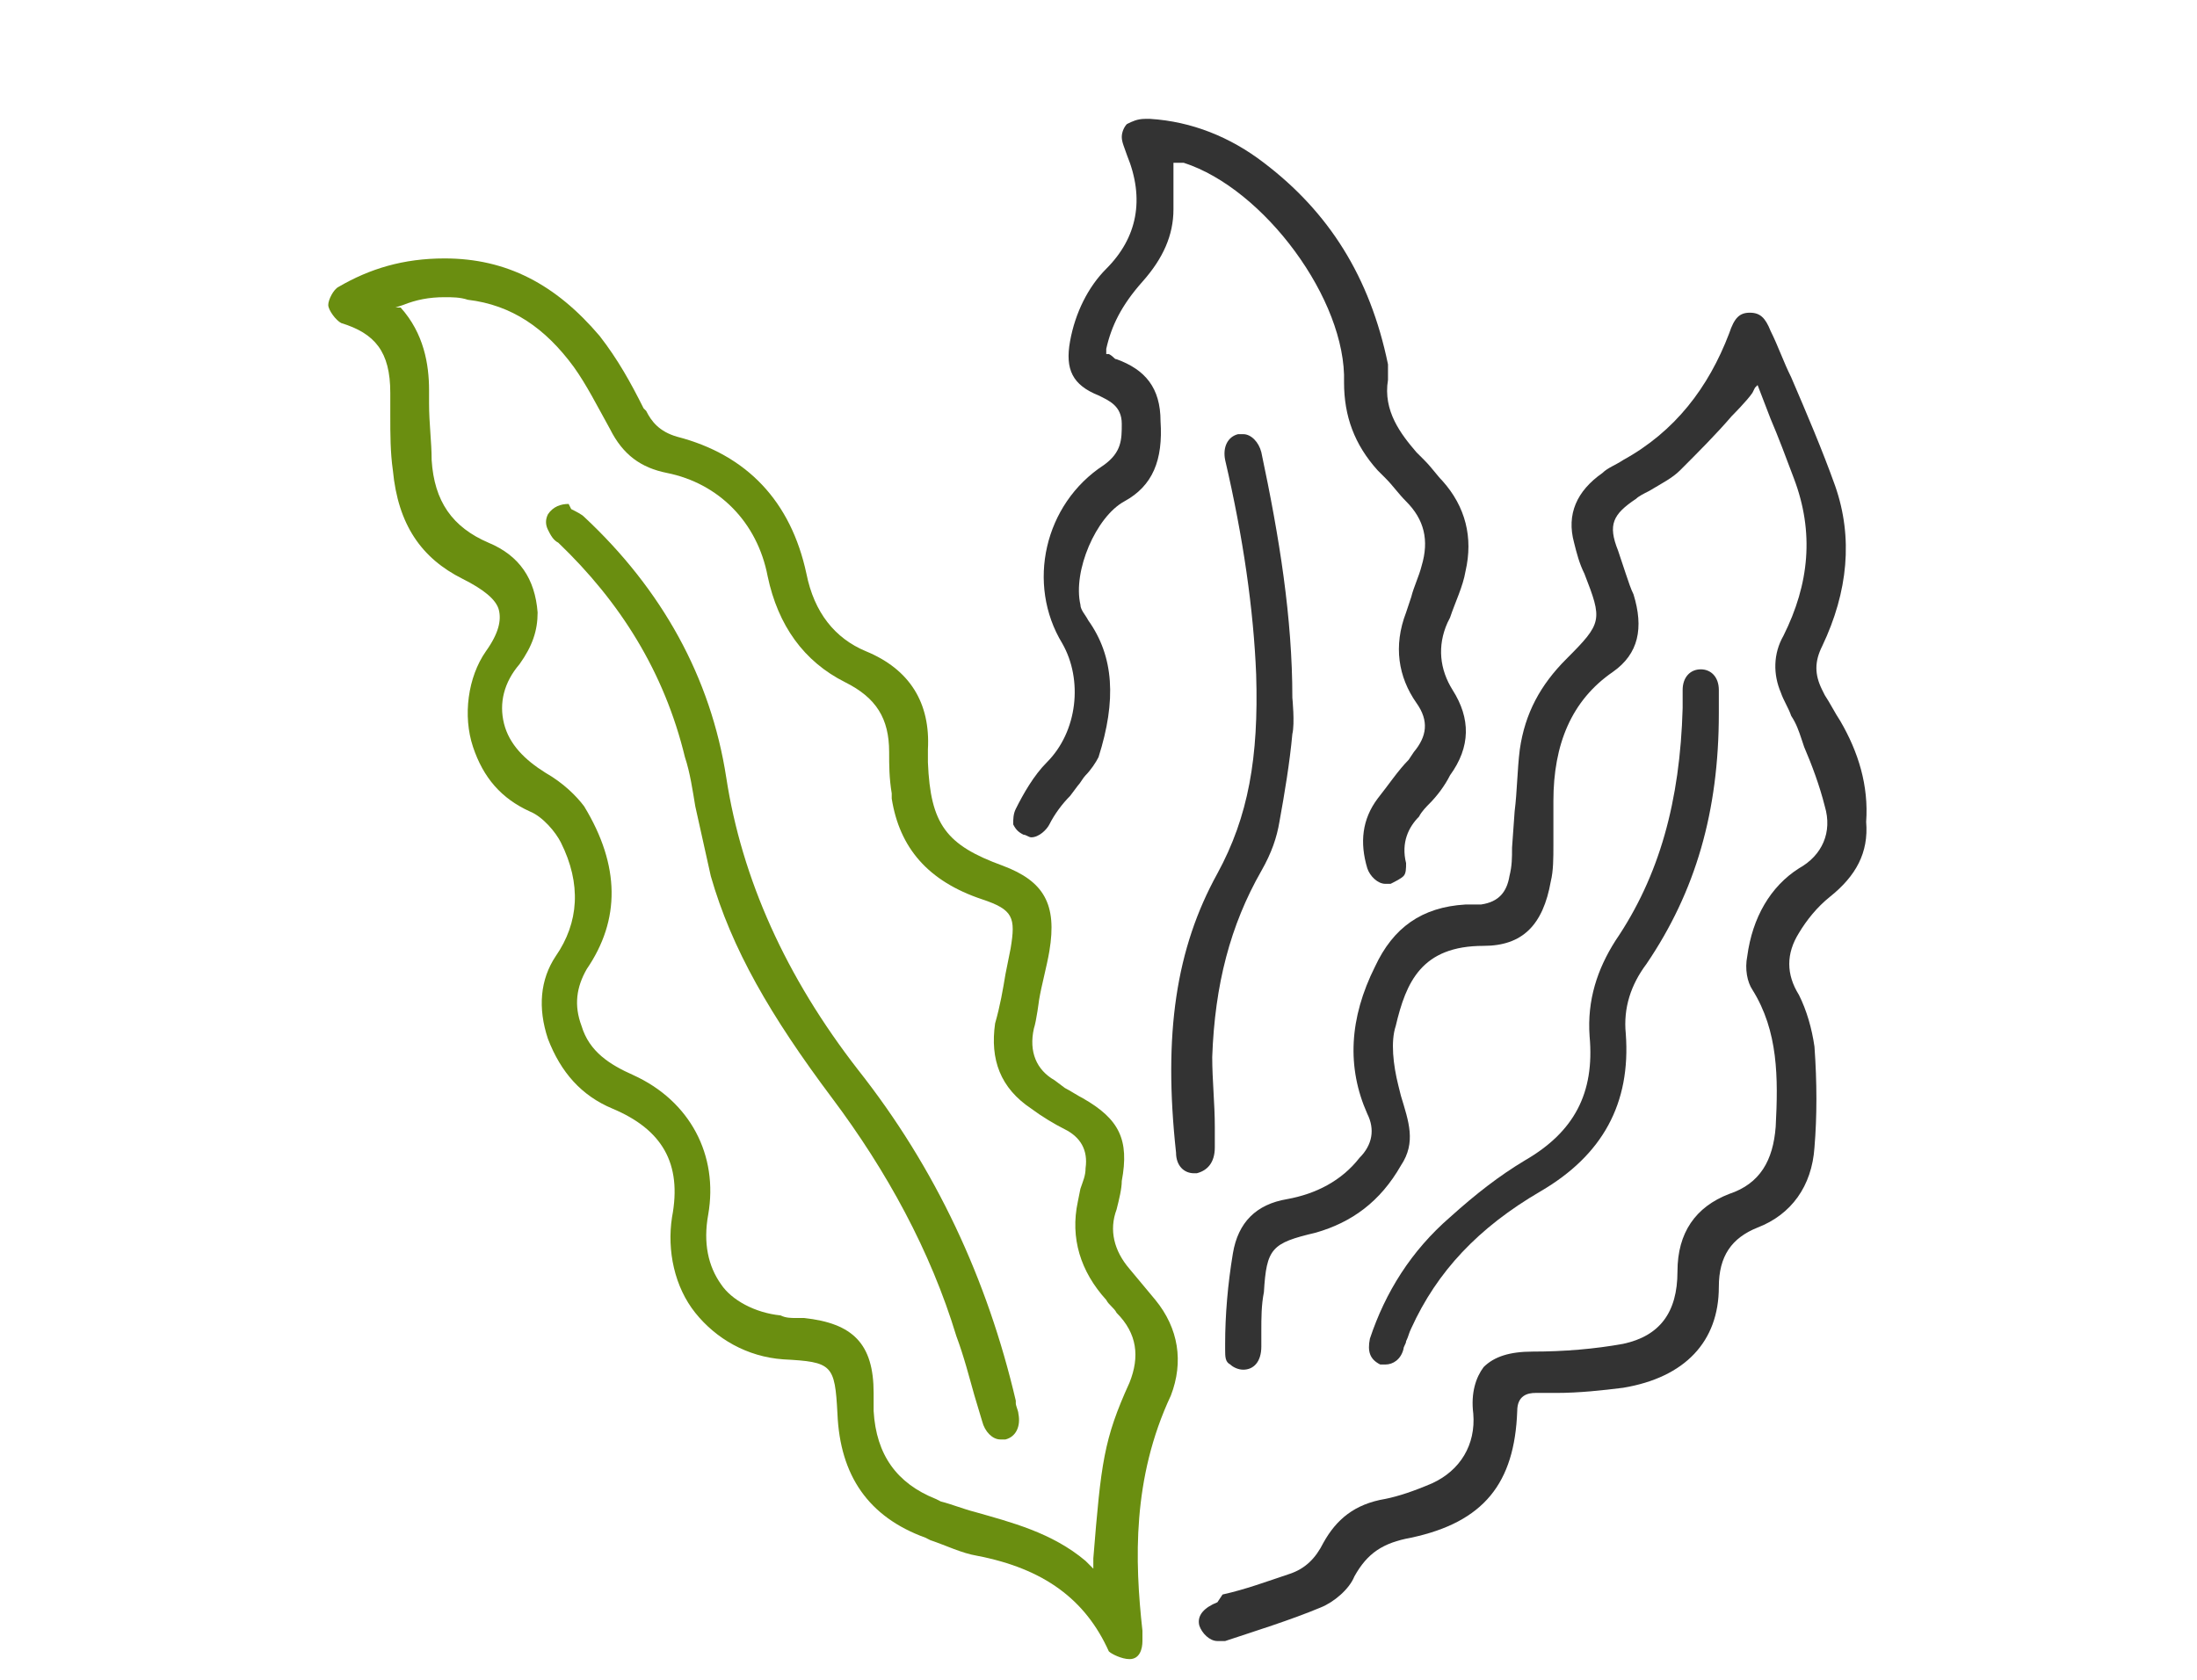 <?xml version="1.0" encoding="utf-8"?>
<!-- Generator: Adobe Illustrator 22.1.0, SVG Export Plug-In . SVG Version: 6.00 Build 0)  -->
<svg version="1.1" id="Layer_1" xmlns="http://www.w3.org/2000/svg" xmlns:xlink="http://www.w3.org/1999/xlink" x="0px" y="0px"
	 width="85px" height="65px" viewBox="0 0 85 65" style="enable-background:new 0 0 85 65;" xml:space="preserve">
<style type="text/css">
	.st0{fill:#333333;}
	.st1{fill:#6A8E10;}
</style>
<g>
	<g>
		<path class="st0" d="M71.2,27.9c-0.2-0.3-0.4-0.7-0.6-1l-0.1-0.2c-0.3-0.6-0.3-1.1,0-1.7c1-2.1,1.2-4.2,0.5-6.2
			c-0.5-1.4-1.1-2.8-1.7-4.2c-0.3-0.6-0.5-1.2-0.8-1.8c-0.2-0.5-0.4-0.7-0.8-0.7c-0.4,0-0.6,0.2-0.8,0.8c-0.8,2.1-2.1,3.8-4.1,4.9
			c-0.3,0.2-0.6,0.3-0.8,0.5c-1,0.7-1.4,1.6-1.1,2.7c0.1,0.4,0.2,0.8,0.4,1.2c0.7,1.8,0.7,1.9-0.7,3.3c-1,1-1.6,2.1-1.8,3.5
			c-0.1,0.8-0.1,1.6-0.2,2.4l-0.1,1.4c0,0.4,0,0.7-0.1,1.1c-0.1,0.6-0.4,1-1.1,1.1c-0.1,0-0.3,0-0.4,0l-0.2,0
			c-1.7,0.1-2.8,0.9-3.5,2.4c-1,2-1.1,3.9-0.3,5.7c0.3,0.6,0.2,1.2-0.3,1.7c-0.7,0.9-1.7,1.4-2.8,1.6c-1.2,0.2-1.9,0.9-2.1,2.1
			c-0.2,1.2-0.3,2.4-0.3,3.5l0,0.2c0,0.3,0,0.5,0.2,0.6c0.1,0.1,0.3,0.2,0.5,0.2c0.4,0,0.7-0.3,0.7-0.9l0-0.6c0-0.5,0-1,0.1-1.5
			c0.1-1.7,0.3-1.9,2-2.3c1.4-0.4,2.5-1.2,3.3-2.6c0.6-0.9,0.3-1.7,0-2.7l-0.1-0.4c-0.2-0.8-0.3-1.7-0.1-2.3c0.4-1.7,1-3.1,3.4-3.1
			c1.5,0,2.3-0.8,2.6-2.5c0.1-0.4,0.1-0.9,0.1-1.4c0-0.6,0-1.1,0-1.7c0-2.2,0.7-3.9,2.3-5c1-0.7,1.2-1.7,0.8-3
			c-0.1-0.2-0.2-0.5-0.3-0.8c-0.1-0.3-0.2-0.6-0.3-0.9c-0.4-1-0.2-1.4,0.7-2c0.1-0.1,0.3-0.2,0.5-0.3c0.5-0.3,0.9-0.5,1.2-0.8
			c0.7-0.7,1.4-1.4,2-2.1c0,0,0.6-0.6,0.8-0.9l0.1-0.2l0.1-0.1l0.5,1.3c0.3,0.7,0.6,1.5,0.9,2.3c0.8,2.1,0.6,4.1-0.4,6.1
			c-0.4,0.7-0.4,1.5-0.1,2.2c0.1,0.3,0.3,0.6,0.4,0.9c0.2,0.3,0.3,0.6,0.4,0.9l0.1,0.3c0.3,0.7,0.6,1.5,0.8,2.3c0.3,1-0.1,1.9-1,2.4
			c-1.1,0.7-1.8,1.9-2,3.4c-0.1,0.5,0,1,0.2,1.3c1,1.6,1,3.4,0.9,5.3c-0.1,1.3-0.6,2.2-1.8,2.6c-1.3,0.5-2,1.5-2,3
			c0,1.6-0.7,2.5-2.1,2.8c-1.1,0.2-2.3,0.3-3.5,0.3c-0.9,0-1.5,0.2-1.9,0.6c-0.3,0.4-0.5,1-0.4,1.8c0.1,1.2-0.5,2.2-1.6,2.7
			c-0.7,0.3-1.3,0.5-1.8,0.6c-1.2,0.2-1.9,0.8-2.4,1.7c-0.3,0.6-0.7,1-1.3,1.2c-0.9,0.3-1.7,0.6-2.6,0.8L47.1,62
			c-0.5,0.2-0.8,0.5-0.7,0.9c0.1,0.3,0.4,0.6,0.7,0.6c0.1,0,0.2,0,0.3,0c1.2-0.4,2.5-0.8,3.7-1.3c0.5-0.2,1.1-0.7,1.3-1.2
			c0.5-0.9,1.1-1.3,2.2-1.5c2.8-0.6,4-2.1,4.1-4.9c0-0.6,0.4-0.7,0.7-0.7l0.8,0c0.9,0,1.8-0.1,2.6-0.2c2.4-0.4,3.7-1.8,3.7-3.9
			c0-1.2,0.5-1.9,1.5-2.3c1.3-0.5,2.1-1.6,2.2-3.1c0.1-1.2,0.1-2.5,0-3.9c-0.1-0.7-0.3-1.4-0.6-2c-0.5-0.8-0.5-1.6,0-2.4
			c0.3-0.5,0.7-1,1.2-1.4c1-0.8,1.5-1.7,1.4-2.9C72.3,30.4,71.9,29.1,71.2,27.9z"/>
		<path class="st0" d="M43.2,13.9c-0.1,0-0.1-0.1-0.3-0.2l-0.1,0l0-0.2c0.2-0.9,0.6-1.7,1.4-2.6c0.8-0.9,1.2-1.8,1.2-2.8
			c0-0.4,0-0.7,0-1.1c0-0.2,0-0.4,0-0.5l0-0.2h0.3l0.1,0c3.1,1,6.3,5.3,6.2,8.5c0,1.3,0.4,2.4,1.3,3.4l0.3,0.3
			c0.3,0.3,0.5,0.6,0.8,0.9c0.7,0.7,0.9,1.5,0.6,2.5c-0.1,0.4-0.3,0.8-0.4,1.2l-0.2,0.6c-0.5,1.3-0.3,2.5,0.4,3.5
			c0.5,0.7,0.4,1.3-0.1,1.9l-0.2,0.3c-0.4,0.4-0.8,1-1.2,1.5c-0.6,0.8-0.7,1.7-0.4,2.7c0.1,0.3,0.4,0.6,0.7,0.6c0.1,0,0.1,0,0.2,0
			c0.2-0.1,0.4-0.2,0.5-0.3c0.1-0.1,0.1-0.3,0.1-0.5c-0.2-0.8,0.1-1.4,0.5-1.8c0.1-0.2,0.3-0.4,0.4-0.5c0.3-0.3,0.6-0.7,0.8-1.1
			c0.8-1.1,0.8-2.2,0.1-3.3c-0.5-0.8-0.6-1.7-0.2-2.6l0.1-0.2c0.2-0.6,0.5-1.2,0.6-1.8c0.3-1.3,0-2.5-0.9-3.5
			c-0.2-0.2-0.4-0.5-0.7-0.8l-0.3-0.3c-0.6-0.7-1.3-1.6-1.1-2.8c0-0.2,0-0.3,0-0.6c-0.7-3.4-2.3-5.9-4.8-7.8c-1.3-1-2.8-1.6-4.4-1.7
			c-0.1,0-0.1,0-0.2,0c-0.3,0-0.5,0.1-0.7,0.2c-0.1,0.1-0.2,0.3-0.2,0.5c0,0.2,0.1,0.4,0.2,0.7c0.7,1.7,0.4,3.2-0.8,4.4
			c-0.7,0.7-1.2,1.7-1.4,2.8c-0.2,1.1,0.1,1.7,1.1,2.1c0.4,0.2,0.9,0.4,0.9,1.1c0,0.6,0,1.1-0.7,1.6c-2.3,1.5-3,4.6-1.6,6.9
			c0.8,1.4,0.6,3.4-0.6,4.6c-0.5,0.5-0.9,1.2-1.2,1.8c-0.1,0.2-0.1,0.4-0.1,0.6c0.1,0.2,0.2,0.3,0.4,0.4c0.1,0,0.2,0.1,0.3,0.1
			c0.3,0,0.6-0.3,0.7-0.5c0.2-0.4,0.5-0.8,0.8-1.1l0.3-0.4c0.1-0.1,0.2-0.3,0.3-0.4c0.2-0.2,0.4-0.5,0.5-0.7
			c0.7-2.2,0.6-3.9-0.4-5.3c-0.1-0.2-0.3-0.4-0.3-0.6c-0.3-1.3,0.6-3.4,1.7-4c1.1-0.6,1.5-1.6,1.4-3.1C44.9,15,44.3,14.3,43.2,13.9z
			"/>
		<path class="st0" d="M59,44.9c-1,0.6-1.9,1.3-2.9,2.2c-1.5,1.3-2.5,2.9-3.1,4.7c-0.1,0.5,0,0.8,0.4,1c0.1,0,0.2,0,0.2,0
			c0.3,0,0.6-0.2,0.7-0.6c0-0.1,0.1-0.2,0.1-0.3c0.1-0.2,0.1-0.3,0.2-0.5c1-2.2,2.6-3.9,5-5.3c2.4-1.4,3.5-3.4,3.3-6.1
			c-0.1-1,0.2-1.9,0.8-2.7c1.9-2.8,2.8-5.9,2.8-9.7l0-0.3c0-0.2,0-0.4,0-0.6c0-0.5-0.3-0.8-0.7-0.8c-0.4,0-0.7,0.3-0.7,0.8
			c0,0.1,0,0.3,0,0.4l0,0.3c-0.1,3.6-0.9,6.5-2.6,9c-0.7,1.1-1.1,2.3-1,3.7C61.7,42.3,60.9,43.8,59,44.9z"/>
		<path class="st0" d="M47,44.4l0-0.8c0-0.9-0.1-1.8-0.1-2.7c0.1-2.8,0.7-5.1,1.9-7.2c0.4-0.7,0.6-1.3,0.7-1.9
			c0.2-1.1,0.4-2.3,0.5-3.4c0.1-0.4,0-1.4,0-1.4c0-3.1-0.5-6.2-1.2-9.5c-0.1-0.4-0.4-0.7-0.7-0.7c-0.1,0-0.1,0-0.2,0
			c-0.4,0.1-0.6,0.5-0.5,1c0.7,3,1.1,5.8,1.2,8.3c0.1,3.2-0.3,5.5-1.5,7.7c-1.6,2.9-2.1,6.2-1.6,10.8c0,0.5,0.3,0.8,0.7,0.8l0.1,0
			C46.7,45.3,47,45,47,44.4z"/>
	</g>
	<g>
		<path class="st1" d="M44.7,50.3l-1-1.2c-0.6-0.7-0.8-1.5-0.5-2.3c0.1-0.4,0.2-0.8,0.2-1.1c0.3-1.6-0.1-2.4-1.5-3.2
			c-0.2-0.1-0.5-0.3-0.7-0.4l-0.4-0.3c-0.7-0.4-1-1.1-0.8-2c0.1-0.3,0.2-1.1,0.2-1.1c0.1-0.6,0.3-1.3,0.4-1.9
			c0.3-1.8-0.2-2.7-1.8-3.3c-2.2-0.8-2.8-1.6-2.9-4c0-0.2,0-0.4,0-0.5c0.1-1.8-0.7-3.1-2.4-3.8c-1.2-0.5-2-1.5-2.3-3
			c-0.6-2.8-2.3-4.6-5-5.3c-0.7-0.2-1-0.6-1.2-1l-0.1-0.1c-0.5-1-1-1.9-1.7-2.8C21.5,11,19.6,10,17.2,10c-1.6,0-2.9,0.4-4.1,1.1
			c-0.2,0.1-0.4,0.5-0.4,0.7c0,0.2,0.3,0.6,0.5,0.7c1.3,0.4,1.9,1.1,1.9,2.7l0,0.9c0,0.7,0,1.4,0.1,2.1c0.2,2.1,1.1,3.4,2.7,4.2
			c0.8,0.4,1.3,0.8,1.4,1.2c0.1,0.4,0,0.9-0.5,1.6c-0.7,1-0.9,2.5-0.5,3.7c0.4,1.2,1.1,2,2.2,2.5c0.5,0.2,1,0.8,1.2,1.2
			c0.8,1.6,0.7,3.1-0.2,4.4c-0.6,0.9-0.7,2-0.3,3.2c0.5,1.3,1.3,2.2,2.5,2.7c1.9,0.8,2.7,2.1,2.3,4.2c-0.2,1.3,0.1,2.7,0.9,3.7
			c0.8,1,2,1.7,3.4,1.8c1.9,0.1,2,0.2,2.1,2.1c0.1,2.4,1.2,4,3.4,4.8l0.2,0.1c0.6,0.2,1.2,0.5,1.8,0.6c2.6,0.5,4.2,1.7,5.1,3.7
			c0.1,0.1,0.5,0.3,0.8,0.3l0,0c0.4,0,0.5-0.4,0.5-0.7c0-0.1,0-0.2,0-0.3l0-0.1c-0.3-2.7-0.4-5.9,1.1-9.1
			C45.8,52.7,45.6,51.4,44.7,50.3z M15.3,11.9l0.3-0.1c0.5-0.2,1-0.3,1.6-0.3c0.3,0,0.6,0,0.9,0.1c1.7,0.2,3,1.1,4.1,2.6
			c0.5,0.7,0.9,1.5,1.4,2.4c0.5,1,1.2,1.5,2.2,1.7c2,0.4,3.5,1.9,3.9,4c0.4,1.9,1.4,3.3,3,4.1c1.2,0.6,1.7,1.4,1.7,2.7
			c0,0.5,0,1,0.1,1.6l0,0.2c0.3,1.9,1.4,3.2,3.5,3.9c1.2,0.4,1.3,0.7,1.1,1.9l-0.2,1c-0.1,0.6-0.2,1.2-0.4,1.9
			c-0.2,1.4,0.2,2.5,1.4,3.3c0.4,0.3,0.9,0.6,1.3,0.8c0.6,0.3,0.9,0.8,0.8,1.5c0,0.3-0.1,0.5-0.2,0.8l-0.1,0.5
			c-0.3,1.4,0.1,2.7,1.1,3.8c0.1,0.2,0.3,0.3,0.4,0.5c0.8,0.8,0.9,1.7,0.5,2.7c-1,2.2-1.1,3.1-1.4,6.8l0,0.3l0,0.1l-0.3-0.3
			c-1.3-1.1-2.9-1.5-4.3-1.9c-0.4-0.1-0.9-0.3-1.3-0.4l-0.2-0.1c-1.5-0.6-2.3-1.7-2.4-3.4c0-0.2,0-0.3,0-0.5l0-0.2
			c0-1.9-0.8-2.7-2.7-2.9l-0.3,0c-0.2,0-0.4,0-0.6-0.1c-1-0.1-1.9-0.6-2.3-1.2c-0.5-0.7-0.7-1.6-0.5-2.7c0.4-2.3-0.7-4.4-2.9-5.4
			c-0.9-0.4-1.7-0.9-2-1.9c-0.3-0.8-0.2-1.5,0.2-2.2c1.3-1.9,1.3-4-0.1-6.3c-0.3-0.4-0.8-0.9-1.5-1.3c-0.8-0.5-1.4-1.1-1.6-1.9
			c-0.2-0.8,0-1.6,0.6-2.3c0.5-0.7,0.7-1.3,0.7-2c-0.1-1.3-0.7-2.2-1.9-2.7c-1.4-0.6-2.1-1.6-2.2-3.2c0-0.7-0.1-1.4-0.1-2.2l0-0.5
			c0-1-0.2-2.2-1.1-3.2L15.3,11.9L15.3,11.9z"/>
		<path class="st1" d="M21.6,21c2.4,2.3,4.1,5,4.9,8.3c0.2,0.6,0.3,1.3,0.4,1.9c0.2,0.9,0.4,1.8,0.6,2.7c0.8,2.8,2.3,5.4,4.7,8.6
			c2.1,2.8,3.8,5.9,4.8,9.2c0.3,0.8,0.5,1.6,0.7,2.3l0.3,1c0.1,0.4,0.4,0.7,0.7,0.7c0.1,0,0.1,0,0.2,0c0.4-0.1,0.6-0.5,0.5-1
			c0-0.1-0.1-0.3-0.1-0.4l0-0.1c-1.1-4.7-3.1-9-6.1-12.8c-2.8-3.6-4.5-7.4-5.1-11.3c-0.6-3.9-2.5-7.3-5.5-10.1
			c-0.1-0.1-0.3-0.2-0.5-0.3L22,19.5h0c-0.3,0-0.6,0.1-0.8,0.4c-0.1,0.2-0.1,0.4,0,0.6C21.3,20.7,21.4,20.9,21.6,21z"/>
	</g>
</g>
</svg>
